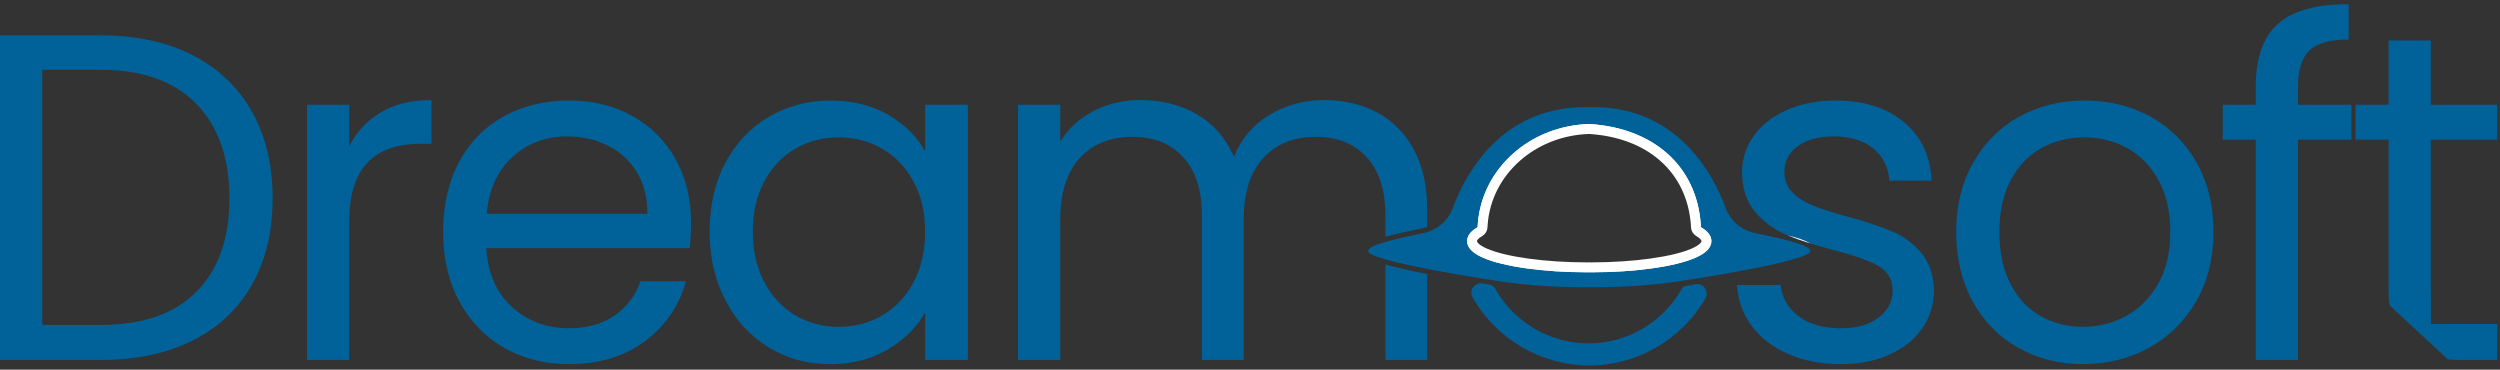 <svg width="257" height="38" viewBox="0 0 257 38" fill="none" xmlns="http://www.w3.org/2000/svg">
<rect x="0" y="0" width="257" height="38" fill="#333333" stroke="none"/>
<path d="M175.32 30.665C172.86 34.926 168.282 37.572 163.379 37.572C158.477 37.572 153.835 34.892 151.385 30.577C151.198 30.244 151.219 29.843 151.436 29.534C151.652 29.221 152.018 29.069 152.395 29.133L153.194 29.269C153.394 29.303 153.567 29.425 153.665 29.605C155.607 33.118 159.297 35.296 163.298 35.296C167.3 35.296 170.925 33.152 172.877 29.701C172.979 29.524 173.158 29.398 173.358 29.371C173.687 29.32 174.005 29.269 174.317 29.215C174.375 29.205 174.429 29.201 174.486 29.201C174.798 29.201 175.093 29.351 175.276 29.619C175.493 29.935 175.51 30.336 175.32 30.665Z" fill="#006299"/>
<path d="M180.391 23.952C179.018 23.663 177.887 22.695 177.399 21.377C176.094 17.857 172.431 11.008 163.764 11.008C163.639 11.008 163.513 11.008 163.388 11.015H163.361C163.232 11.015 163.11 11.008 162.985 11.008C154.317 11.008 150.658 17.86 149.35 21.377C148.862 22.695 147.731 23.663 146.358 23.952C143.766 24.499 140.652 25.134 140.652 25.814C140.652 26.86 152.986 28.732 153.653 28.84C156.34 29.279 159.63 29.534 163.188 29.534H163.561C167.119 29.534 170.412 29.279 173.096 28.84C173.76 28.732 186.096 26.86 186.096 25.814C186.096 25.134 182.983 24.502 180.391 23.952ZM174.132 26.004C172.17 26.877 168.172 27.478 163.561 27.478C163.5 27.478 163.446 27.478 163.388 27.478C163.388 27.478 163.246 27.478 163.188 27.478C158.577 27.478 154.578 26.88 152.617 26.004C151.793 25.637 151.329 25.222 151.329 24.784C151.329 24.444 151.61 24.118 152.122 23.816C152.291 23.714 152.396 23.53 152.406 23.337C152.406 23.225 152.417 23.119 152.427 23.007C152.847 17.578 157.567 13.437 163.361 13.26H163.371C169.927 13.668 173.905 17.575 174.325 23.007C174.336 23.119 174.342 23.225 174.346 23.337C174.356 23.534 174.461 23.714 174.63 23.816C175.142 24.118 175.423 24.444 175.423 24.784C175.423 25.226 174.959 25.64 174.136 26.004H174.132Z" fill="#006299"/>
<path d="M25.904 11.486C24.484 8.965 22.448 7.025 19.795 5.666C17.135 4.311 13.99 3.635 10.361 3.635H0V37H10.361C13.99 37 17.135 36.338 19.795 35.013C22.448 33.688 24.484 31.772 25.904 29.264C27.32 26.764 28.025 23.805 28.025 20.387C28.025 16.969 27.32 14.007 25.904 11.486ZM20.194 29.985C17.934 32.268 14.658 33.406 10.361 33.406H4.344V7.175H10.361C14.627 7.175 17.897 8.34 20.174 10.667C22.448 13.001 23.586 16.242 23.586 20.387C23.586 24.532 22.458 27.708 20.194 29.985Z" fill="#006299"/>
<path d="M39.176 11.533C37.756 12.362 36.669 13.528 35.903 15.026V10.766H31.562V37H35.903V22.735C35.903 17.438 38.336 14.785 43.208 14.785H44.353V10.287C42.317 10.287 40.589 10.701 39.176 11.533Z" fill="#006299"/>
<path d="M71.041 22.878C71.041 20.486 70.526 18.335 69.493 16.439C68.459 14.54 66.989 13.049 65.078 11.965C63.167 10.878 60.971 10.335 58.487 10.335C56.004 10.335 53.69 10.885 51.731 11.989C49.773 13.086 48.251 14.659 47.17 16.701C46.09 18.743 45.551 21.125 45.551 23.832C45.551 26.54 46.106 28.932 47.221 30.994C48.336 33.049 49.871 34.639 51.829 35.754C53.788 36.871 56.007 37.432 58.487 37.432C61.608 37.432 64.214 36.644 66.318 35.06C68.422 33.484 69.821 31.432 70.519 28.908H65.84C65.328 30.379 64.451 31.554 63.19 32.428C61.933 33.304 60.364 33.746 58.487 33.746C56.197 33.746 54.245 33.019 52.639 31.568C51.033 30.117 50.149 28.096 49.989 25.511H70.902C70.997 24.586 71.041 23.706 71.041 22.878ZM50.037 21.97C50.261 19.477 51.142 17.534 52.687 16.13C54.232 14.724 56.099 14.021 58.298 14.021C59.822 14.021 61.218 14.33 62.472 14.955C63.733 15.577 64.725 16.487 65.461 17.683C66.192 18.879 66.555 20.309 66.555 21.97H50.037Z" fill="#006299"/>
<path d="M95.105 10.766V15.553C94.275 14.055 93.022 12.811 91.334 11.819C89.644 10.834 87.654 10.335 85.364 10.335C83.073 10.335 80.929 10.895 79.038 12.013C77.147 13.127 75.656 14.7 74.576 16.725C73.495 18.753 72.949 21.108 72.949 23.788C72.949 26.468 73.495 28.796 74.576 30.872C75.656 32.947 77.137 34.558 79.014 35.709C80.891 36.858 82.996 37.432 85.317 37.432C87.638 37.432 89.559 36.929 91.26 35.923C92.964 34.918 94.248 33.647 95.105 32.115V37H99.497V10.766H95.105ZM93.909 29.027C93.113 30.515 92.042 31.646 90.687 32.428C89.335 33.209 87.848 33.6 86.225 33.6C84.602 33.6 83.121 33.209 81.783 32.428C80.448 31.646 79.38 30.515 78.584 29.027C77.788 27.542 77.388 25.796 77.388 23.788C77.388 21.78 77.788 20.088 78.584 18.617C79.38 17.146 80.448 16.032 81.783 15.264C83.121 14.5 84.602 14.119 86.225 14.119C87.848 14.119 89.335 14.51 90.687 15.288C92.042 16.073 93.113 17.201 93.909 18.665C94.706 20.132 95.105 21.858 95.105 23.832C95.105 25.806 94.706 27.542 93.909 29.027Z" fill="#006299"/>
<path d="M145.329 15.362C144.408 13.667 143.147 12.4 141.555 11.557C139.969 10.711 138.153 10.287 136.113 10.287C134.073 10.287 132.165 10.8 130.482 11.819C128.794 12.841 127.581 14.278 126.853 16.13C126.022 14.214 124.769 12.763 123.081 11.771C121.391 10.779 119.453 10.287 117.257 10.287C115.505 10.287 113.902 10.653 112.456 11.387C111.009 12.125 109.853 13.174 108.996 14.547V10.766H104.652V37H108.996V22.541C108.996 19.796 109.667 17.703 111.002 16.246C112.34 14.795 114.14 14.068 116.396 14.068C118.653 14.068 120.333 14.761 121.624 16.154C122.912 17.543 123.559 19.541 123.559 22.157V37H127.856V22.541C127.856 19.796 128.523 17.703 129.861 16.246C131.196 14.795 132.996 14.068 135.256 14.068C137.516 14.068 139.196 14.761 140.484 16.154C141.771 17.543 142.419 19.541 142.419 22.157V24.335C143.31 24.087 144.485 23.825 145.983 23.509L146.251 23.455C146.41 23.421 146.566 23.377 146.715 23.326V21.539C146.715 19.11 146.251 17.054 145.329 15.362ZM142.419 27.192V37H146.715V28.167C144.757 27.79 143.384 27.467 142.419 27.192Z" fill="#006299"/>
<path d="M197.496 25.989C196.653 24.997 195.64 24.257 194.461 23.764C193.285 23.272 191.76 22.769 189.879 22.256C188.382 21.845 187.213 21.468 186.369 21.128C185.526 20.795 184.824 20.35 184.272 19.793C183.713 19.232 183.432 18.522 183.432 17.659C183.432 16.575 183.896 15.695 184.817 15.026C185.742 14.354 186.982 14.021 188.541 14.021C190.228 14.021 191.57 14.438 192.577 15.264C193.58 16.096 194.128 17.201 194.223 18.57H198.567C198.442 16.015 197.486 14.007 195.701 12.536C193.922 11.068 191.58 10.335 188.687 10.335C186.81 10.335 185.136 10.664 183.672 11.316C182.205 11.969 181.077 12.855 180.28 13.973C179.484 15.091 179.088 16.321 179.088 17.659C179.088 19.351 179.528 20.717 180.402 21.753C181.28 22.793 182.327 23.571 183.554 24.097C183.621 24.128 183.692 24.158 183.764 24.186C184.431 24.464 185.197 24.743 186.068 25.014C186.752 25.229 187.494 25.442 188.304 25.657C190.432 26.197 192.011 26.75 193.031 27.304C194.047 27.861 194.559 28.718 194.559 29.866C194.559 31.014 194.081 31.911 193.126 32.642C192.17 33.379 190.865 33.746 189.212 33.746C187.426 33.746 185.99 33.331 184.889 32.502C183.794 31.67 183.181 30.6 183.052 29.295H178.562C178.661 30.892 179.166 32.298 180.091 33.528C181.016 34.758 182.273 35.716 183.862 36.402C185.454 37.089 187.254 37.432 189.259 37.432C191.137 37.432 192.797 37.102 194.244 36.45C195.697 35.798 196.815 34.891 197.612 33.746C198.408 32.594 198.808 31.303 198.808 29.866C198.774 28.273 198.337 26.978 197.496 25.989Z" fill="#006299"/>
<path d="M225.805 16.701C224.646 14.659 223.06 13.086 221.054 11.989C219.048 10.885 216.805 10.335 214.325 10.335C211.845 10.335 209.595 10.885 207.589 11.989C205.587 13.086 204.004 14.669 202.842 16.725C201.677 18.787 201.094 21.152 201.094 23.832C201.094 26.513 201.663 28.932 202.791 30.994C203.923 33.049 205.482 34.639 207.474 35.754C209.46 36.871 211.679 37.432 214.132 37.432C216.585 37.432 218.876 36.871 220.912 35.754C222.948 34.639 224.565 33.049 225.757 30.994C226.953 28.932 227.546 26.547 227.546 23.832C227.546 21.118 226.967 18.743 225.805 16.701ZM221.844 29.197C220.997 30.664 219.892 31.765 218.523 32.502C217.158 33.233 215.691 33.6 214.132 33.6C212.573 33.6 211.14 33.243 209.832 32.526C208.531 31.806 207.488 30.712 206.708 29.244C205.929 27.776 205.539 25.976 205.539 23.832C205.539 21.688 205.936 19.942 206.732 18.471C207.525 17.007 208.582 15.913 209.907 15.196C211.228 14.476 212.685 14.119 214.278 14.119C215.87 14.119 217.283 14.476 218.618 15.196C219.957 15.913 221.037 17.007 221.868 18.471C222.691 19.942 223.108 21.729 223.108 23.832C223.108 25.935 222.688 27.732 221.844 29.197Z" fill="#006299"/>
<path d="M236.236 10.766V8.898C236.236 7.175 236.625 5.942 237.405 5.188C238.184 4.437 239.529 4.063 241.44 4.063V0.428C238.096 0.428 235.67 1.104 234.158 2.463C232.644 3.819 231.892 5.966 231.892 8.898V10.766H228.5V14.354H231.892V37.001H236.236V14.354H241.725V10.766H236.236Z" fill="#006299"/>
<path d="M256.712 14.353V10.766H249.884V4.161H245.544V10.766H242.152V14.353H245.544V29.821C245.544 30.375 245.571 30.895 245.632 31.377L251.653 36.952C252.019 36.986 252.399 37 252.798 37H256.712V33.314H253.513C253.429 33.314 253.351 33.314 253.266 33.307H249.895V30.124C249.885 30.025 249.884 29.923 249.884 29.821V14.353H256.712Z" fill="#006299"/>
<path d="M174.891 23.382C174.871 23.368 174.854 23.338 174.854 23.324C174.854 23.215 174.844 23.107 174.83 22.967C174.376 17.076 169.998 13.159 163.401 12.752H163.347C157.268 12.935 152.355 17.328 151.918 22.998C151.911 23.107 151.901 23.215 151.901 23.307C151.898 23.338 151.884 23.368 151.864 23.378C151.173 23.783 150.82 24.258 150.82 24.785C150.82 25.437 151.356 26.005 152.409 26.473C154.514 27.408 158.641 27.992 163.188 27.992C163.245 27.992 163.371 27.989 163.371 27.989C163.435 27.992 163.496 27.992 163.564 27.992C168.111 27.992 172.241 27.408 174.342 26.473C175.396 26.005 175.931 25.437 175.931 24.785C175.931 24.258 175.582 23.783 174.891 23.382ZM174.135 26.008C172.174 26.881 168.175 27.482 163.564 27.482C163.503 27.482 163.449 27.482 163.391 27.479C163.391 27.479 163.249 27.482 163.188 27.482C158.576 27.482 154.581 26.881 152.616 26.008C151.793 25.641 151.329 25.227 151.329 24.785C151.329 24.445 151.61 24.119 152.121 23.817C152.291 23.715 152.396 23.535 152.409 23.338C152.409 23.226 152.42 23.12 152.426 23.008C152.847 17.579 157.566 13.438 163.36 13.261H163.371C169.927 13.665 173.905 17.576 174.325 23.008C174.332 23.12 174.342 23.226 174.345 23.338C174.356 23.535 174.461 23.715 174.63 23.817C175.145 24.119 175.423 24.445 175.423 24.785C175.423 25.227 174.959 25.641 174.135 26.008Z" fill="white"/>
<path d="M174.891 23.382C174.871 23.368 174.854 23.338 174.854 23.324C174.854 23.215 174.844 23.107 174.83 22.967C174.376 17.076 169.998 13.159 163.401 12.752H163.347C157.268 12.935 152.355 17.328 151.918 22.998C151.911 23.107 151.901 23.215 151.901 23.307C151.898 23.338 151.884 23.368 151.864 23.378C151.173 23.783 150.82 24.258 150.82 24.785C150.82 25.437 151.356 26.005 152.409 26.473C154.514 27.408 158.641 27.992 163.188 27.992C163.245 27.992 163.371 27.989 163.371 27.989C163.435 27.992 163.496 27.992 163.564 27.992C168.111 27.992 172.241 27.408 174.342 26.473C175.396 26.005 175.931 25.437 175.931 24.785C175.931 24.258 175.582 23.783 174.891 23.382ZM174.715 25.077C174.566 25.21 174.318 25.369 173.929 25.543C171.98 26.409 167.911 26.973 163.564 26.973C163.51 26.973 163.462 26.973 163.381 26.969C163.381 26.969 163.245 26.973 163.188 26.973C158.84 26.973 154.774 26.409 152.823 25.543C152.044 25.196 151.837 24.904 151.837 24.785C151.837 24.69 151.979 24.493 152.382 24.255C152.694 24.068 152.894 23.735 152.914 23.351C152.918 23.259 152.924 23.168 152.935 23.049C153.328 17.932 157.81 13.947 163.36 13.771C169.398 14.151 173.407 17.705 173.82 23.076C173.827 23.168 173.834 23.259 173.837 23.368C173.858 23.735 174.057 24.068 174.373 24.258C174.772 24.493 174.915 24.69 174.915 24.785C174.915 24.843 174.864 24.948 174.715 25.077ZM183.765 24.187C184.432 24.465 185.198 24.744 186.069 25.016C185.615 24.724 184.863 24.469 183.765 24.187ZM174.891 23.382C174.871 23.368 174.854 23.338 174.854 23.324C174.854 23.215 174.844 23.107 174.83 22.967C174.376 17.076 169.998 13.159 163.401 12.752H163.347C157.268 12.935 152.355 17.328 151.918 22.998C151.911 23.107 151.901 23.215 151.901 23.307C151.898 23.338 151.884 23.368 151.864 23.378C151.173 23.783 150.82 24.258 150.82 24.785C150.82 25.437 151.356 26.005 152.409 26.473C154.514 27.408 158.641 27.992 163.188 27.992C163.245 27.992 163.371 27.989 163.371 27.989C163.435 27.992 163.496 27.992 163.564 27.992C168.111 27.992 172.241 27.408 174.342 26.473C175.396 26.005 175.931 25.437 175.931 24.785C175.931 24.258 175.582 23.783 174.891 23.382ZM174.715 25.077C174.566 25.21 174.318 25.369 173.929 25.543C171.98 26.409 167.911 26.973 163.564 26.973C163.51 26.973 163.462 26.973 163.381 26.969C163.381 26.969 163.245 26.973 163.188 26.973C158.84 26.973 154.774 26.409 152.823 25.543C152.044 25.196 151.837 24.904 151.837 24.785C151.837 24.69 151.979 24.493 152.382 24.255C152.694 24.068 152.894 23.735 152.914 23.351C152.918 23.259 152.924 23.168 152.935 23.049C153.328 17.932 157.81 13.947 163.36 13.771C169.398 14.151 173.407 17.705 173.82 23.076C173.827 23.168 173.834 23.259 173.837 23.368C173.858 23.735 174.057 24.068 174.373 24.258C174.772 24.493 174.915 24.69 174.915 24.785C174.915 24.843 174.864 24.948 174.715 25.077ZM174.891 23.382C174.871 23.368 174.854 23.338 174.854 23.324C174.854 23.215 174.844 23.107 174.83 22.967C174.376 17.076 169.998 13.159 163.401 12.752H163.347C157.268 12.935 152.355 17.328 151.918 22.998C151.911 23.107 151.901 23.215 151.901 23.307C151.898 23.338 151.884 23.368 151.864 23.378C151.173 23.783 150.82 24.258 150.82 24.785C150.82 25.437 151.356 26.005 152.409 26.473C154.514 27.408 158.641 27.992 163.188 27.992C163.245 27.992 163.371 27.989 163.371 27.989C163.435 27.992 163.496 27.992 163.564 27.992C168.111 27.992 172.241 27.408 174.342 26.473C175.396 26.005 175.931 25.437 175.931 24.785C175.931 24.258 175.582 23.783 174.891 23.382ZM174.715 25.077C174.566 25.21 174.318 25.369 173.929 25.543C171.98 26.409 167.911 26.973 163.564 26.973C163.51 26.973 163.462 26.973 163.381 26.969C163.381 26.969 163.245 26.973 163.188 26.973C158.84 26.973 154.774 26.409 152.823 25.543C152.044 25.196 151.837 24.904 151.837 24.785C151.837 24.69 151.979 24.493 152.382 24.255C152.694 24.068 152.894 23.735 152.914 23.351C152.918 23.259 152.924 23.168 152.935 23.049C153.328 17.932 157.81 13.947 163.36 13.771C169.398 14.151 173.407 17.705 173.82 23.076C173.827 23.168 173.834 23.259 173.837 23.368C173.858 23.735 174.057 24.068 174.373 24.258C174.772 24.493 174.915 24.69 174.915 24.785C174.915 24.843 174.864 24.948 174.715 25.077Z" fill="white"/>
</svg>
